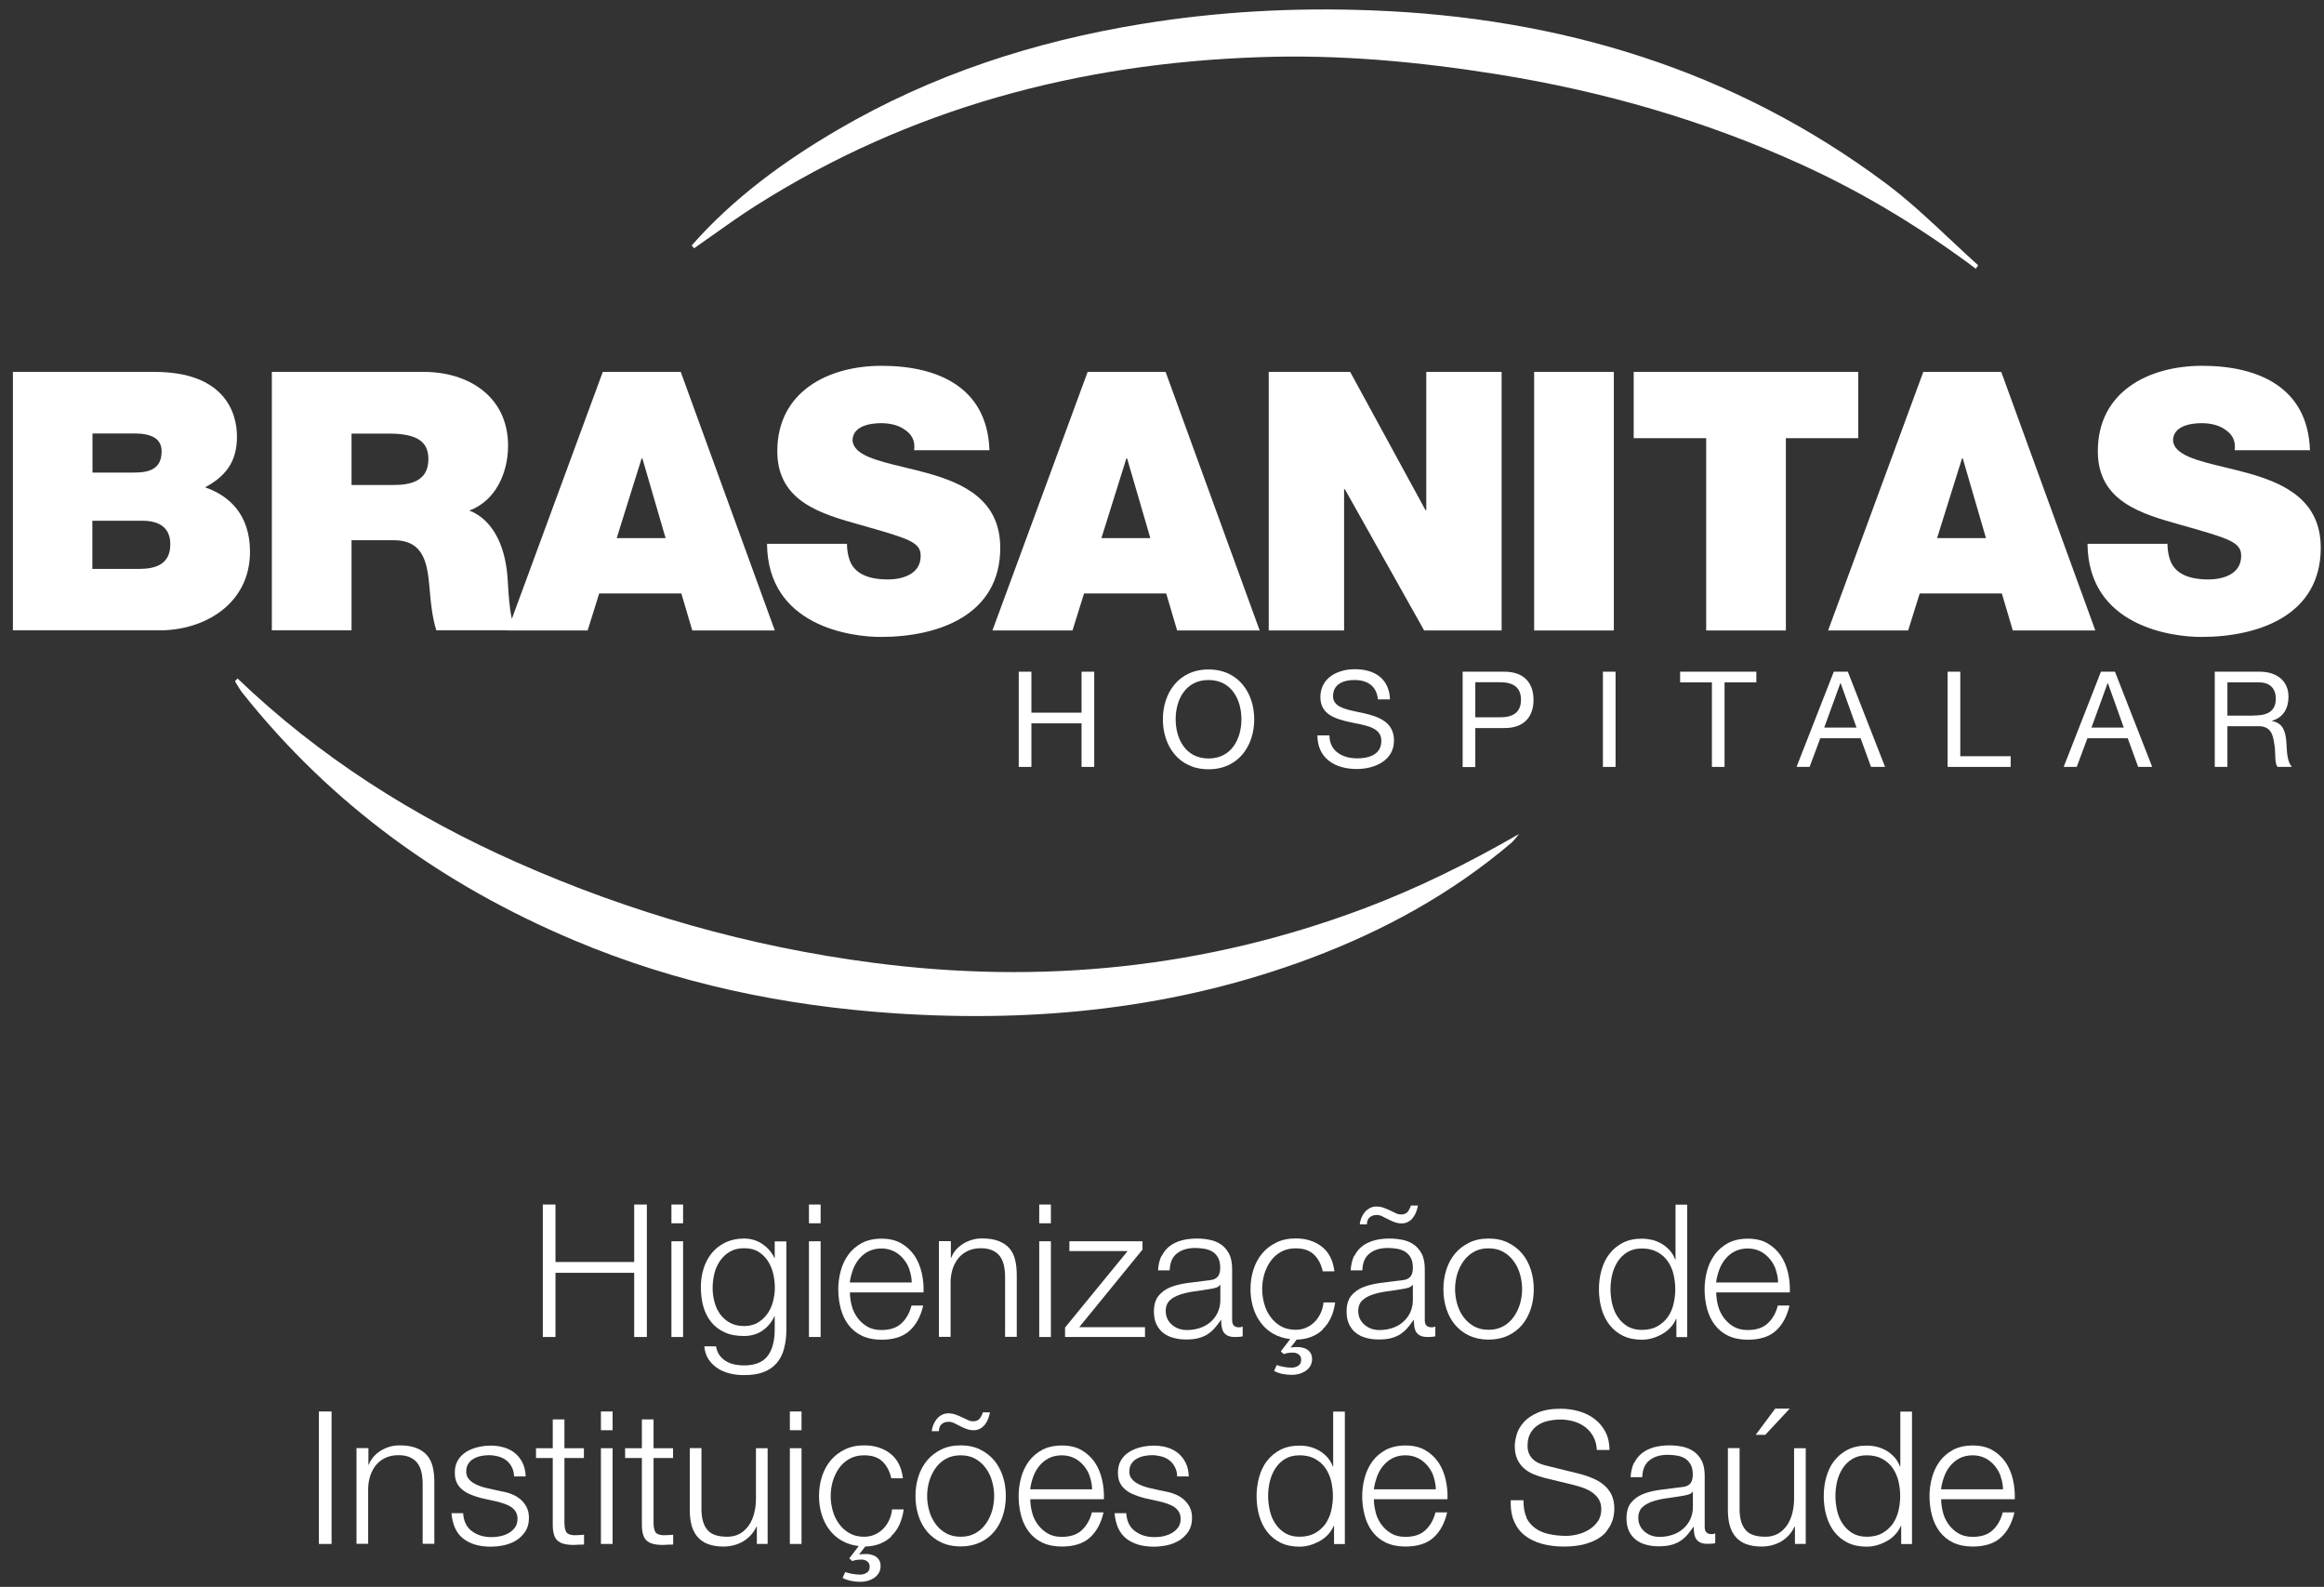 <svg width="145" height="99" viewBox="0 0 145 99" fill="none" xmlns="http://www.w3.org/2000/svg">
<rect x="0" y="0" width="145" height="99" fill="#333333" stroke="none"/>
<g id="Union">
<path d="M123.267 16.757C119.867 14.216 116.266 12.025 112.401 10.267C106.337 7.502 100.002 5.689 93.434 4.636C88.501 3.846 83.544 3.389 78.556 3.567C67.311 3.955 56.762 6.75 47.182 12.815C46.278 13.386 45.402 14.007 44.529 14.628C44.123 14.916 43.717 15.204 43.309 15.487C43.261 15.438 43.219 15.39 43.172 15.337L43.154 15.316C45.757 12.358 48.901 10.065 52.278 8.09C58.164 4.651 64.53 2.584 71.245 1.492C76 0.717 80.779 0.462 85.581 0.647C97.314 1.089 108.141 4.342 117.637 11.42C119.053 12.475 120.348 13.69 121.643 14.905L121.657 14.917C122.241 15.466 122.826 16.014 123.422 16.548C123.405 16.574 123.386 16.6 123.368 16.628L123.35 16.654C123.324 16.691 123.299 16.729 123.275 16.764L123.267 16.757Z" fill="white"/>
<path d="M14.816 42.322C19.928 47.225 25.814 50.95 32.265 53.808C39.352 56.945 46.74 59.051 54.431 60.058C64.941 61.437 75.187 60.414 85.132 56.666C88.462 55.411 91.637 53.839 94.782 52.027C94.742 52.074 94.702 52.123 94.663 52.172L94.66 52.176L94.653 52.185C94.537 52.329 94.422 52.473 94.286 52.592C90.561 55.752 86.348 58.06 81.793 59.771C73.414 62.916 64.732 63.806 55.841 63.218C48.909 62.753 42.21 61.359 35.805 58.656C27.649 55.218 20.671 50.199 15.141 43.244C14.956 43.012 14.816 42.748 14.661 42.501C14.681 42.48 14.7 42.459 14.719 42.438C14.751 42.401 14.782 42.364 14.816 42.33V42.322Z" fill="white"/>
<path d="M0.806 23.201H0.798L0.806 23.193V23.201Z" fill="white"/>
<path fill-rule="evenodd" clip-rule="evenodd" d="M0.806 23.201H9.635C13.879 23.201 14.785 25.594 14.785 27.244C14.785 28.893 13.995 29.753 12.795 30.403C14.243 30.899 15.598 32.053 15.598 34.423C15.598 37.652 12.795 39.325 9.952 39.325H0.806V23.201ZM8.388 29.482H5.77V27.042H8.388C9.402 27.042 10.084 27.336 10.084 28.149C10.084 29.187 9.426 29.482 8.388 29.482ZM8.682 35.492H5.762V32.487H8.883C10.061 32.487 10.626 33.013 10.626 33.958C10.626 35.197 9.72 35.492 8.682 35.492Z" fill="white"/>
<path fill-rule="evenodd" clip-rule="evenodd" d="M16.969 23.201H26.433C29.26 23.201 31.7 24.757 31.7 27.809C31.7 29.482 30.933 31.24 29.283 31.852C30.639 32.37 31.475 33.865 31.653 35.871C31.66 35.941 31.665 36.02 31.671 36.107L31.679 36.227L31.691 36.421C31.73 37.065 31.783 37.935 31.936 38.606L37.609 23.201H42.473L48.343 39.333H43.193L42.512 37.025H37.385L36.664 39.333H31.669L31.672 39.325H27.223C26.975 38.512 26.883 37.676 26.813 36.839C26.681 35.306 26.542 33.703 24.575 33.703H21.934V39.325H16.961V23.193L16.969 23.201ZM24.536 30.256C25.465 30.256 26.728 30.101 26.728 28.653C26.728 27.638 26.162 27.05 24.265 27.05H21.934V30.256H24.536ZM40.08 28.599L41.528 33.571H38.477L40.033 28.599H40.08Z" fill="white"/>
<path d="M52.843 33.912C52.843 34.314 52.913 34.678 53.021 34.973C53.386 35.941 54.47 36.15 55.391 36.15C56.205 36.15 57.444 35.879 57.444 34.678C57.444 33.842 56.747 33.617 53.966 32.827L53.711 32.756C51.221 32.057 48.498 31.294 48.498 28.149C48.498 24.424 51.681 22.821 55.004 22.821C58.505 22.821 61.603 24.153 61.734 28.087H57.033C57.126 27.476 56.855 27.073 56.445 26.802C56.042 26.508 55.477 26.399 54.973 26.399C54.291 26.399 53.192 26.577 53.192 27.483C53.265 28.391 54.703 28.738 56.425 29.153C56.892 29.266 57.381 29.384 57.87 29.52C60.154 30.155 62.408 31.216 62.408 34.175C62.408 38.38 58.544 39.736 54.95 39.736C53.122 39.736 47.902 39.077 47.856 33.927H52.828L52.843 33.912Z" fill="white"/>
<path fill-rule="evenodd" clip-rule="evenodd" d="M72.724 23.201H67.861L61.92 39.333H66.916L67.636 37.025H72.763L73.445 39.333H78.595L72.724 23.201ZM70.323 28.599L71.772 33.571H68.72L70.277 28.599H70.323Z" fill="white"/>
<path d="M79.16 23.201H84.241L88.942 31.828H88.989V23.201H93.69V39.333H88.857L83.908 30.519H83.861V39.333H79.16V23.201Z" fill="white"/>
<path d="M100.691 23.201H95.719V39.333H100.691V23.201Z" fill="white"/>
<path d="M101.93 27.336V23.201H115.941V27.336H111.425V39.333H106.453V27.336H101.93Z" fill="white"/>
<path fill-rule="evenodd" clip-rule="evenodd" d="M124.863 23.201H119.999L114.059 39.333H119.054L119.774 37.025H124.901L125.583 39.333H130.733L124.863 23.201ZM122.462 28.599L123.91 33.571H120.859L122.415 28.599H122.462Z" fill="white"/>
<path d="M135.289 34.523C135.319 34.686 135.361 34.837 135.411 34.973C135.775 35.941 136.859 36.15 137.781 36.15C138.594 36.15 139.833 35.879 139.833 34.678C139.833 33.842 139.136 33.617 136.356 32.827L136.101 32.756C133.61 32.057 130.888 31.294 130.888 28.149C130.888 24.424 134.071 22.821 137.394 22.821C140.894 22.821 143.992 24.153 144.124 28.087H139.423C139.516 27.476 139.245 27.073 138.834 26.802C138.432 26.508 137.866 26.399 137.363 26.399C136.681 26.399 135.581 26.577 135.581 27.483C135.655 28.391 137.092 28.738 138.814 29.153C139.282 29.266 139.771 29.384 140.259 29.52C142.544 30.155 144.798 31.216 144.798 34.175C144.798 38.38 140.933 39.736 137.34 39.736C135.512 39.736 130.292 39.077 130.245 33.927H135.218L135.233 33.912C135.233 33.99 135.236 34.067 135.241 34.142C135.25 34.275 135.266 34.403 135.289 34.523Z" fill="white"/>
<path d="M64.352 41.904H63.562V47.844H64.352V45.126H67.481V47.844H68.271V41.904H67.481V44.46H64.352V41.904Z" fill="white"/>
<path fill-rule="evenodd" clip-rule="evenodd" d="M75.404 41.765C77.294 41.765 78.254 43.26 78.254 44.878C78.254 46.497 77.294 47.992 75.404 47.992C73.514 47.992 72.554 46.497 72.554 44.878C72.554 43.26 73.514 41.765 75.404 41.765ZM75.404 47.318C76.852 47.318 77.456 46.071 77.456 44.87C77.456 43.67 76.852 42.423 75.404 42.423C73.956 42.423 73.352 43.67 73.352 44.87C73.352 46.071 73.956 47.318 75.404 47.318Z" fill="white"/>
<path d="M84.504 42.423C85.317 42.423 85.883 42.787 85.976 43.639V43.631H86.727C86.673 42.322 85.751 41.749 84.535 41.749C83.459 41.749 82.382 42.284 82.382 43.492C82.382 44.584 83.335 44.855 84.287 45.064C84.377 45.083 84.467 45.101 84.556 45.119C85.41 45.291 86.185 45.447 86.185 46.226C86.185 47.086 85.395 47.31 84.683 47.31C83.776 47.31 82.948 46.876 82.948 45.877H82.196C82.196 47.326 83.319 47.976 84.651 47.976C85.736 47.976 86.975 47.465 86.975 46.203C86.975 45.041 86.022 44.708 85.078 44.491C84.981 44.47 84.885 44.45 84.791 44.431L84.774 44.427C83.928 44.252 83.172 44.096 83.172 43.438C83.172 42.663 83.838 42.423 84.504 42.423Z" fill="white"/>
<path fill-rule="evenodd" clip-rule="evenodd" d="M91.258 41.904H93.86C95.045 41.904 95.68 42.562 95.68 43.662C95.68 44.762 95.037 45.428 93.86 45.42H92.048V47.852H91.258V41.904ZM92.048 44.747H93.597C94.487 44.754 94.898 44.367 94.898 43.654C94.898 42.942 94.487 42.562 93.597 42.562H92.048V44.747Z" fill="white"/>
<path d="M100.799 41.904H100.009V47.844H100.799V41.904Z" fill="white"/>
<path d="M106.81 42.57H104.827V41.904H109.582V42.57H107.599V47.844H106.81V42.57Z" fill="white"/>
<path fill-rule="evenodd" clip-rule="evenodd" d="M115.29 41.904H114.415L112.091 47.844H112.905L113.571 46.056H116.088L116.738 47.844H117.614L115.29 41.904ZM114.841 42.617L115.832 45.389H113.819L114.825 42.617H114.841Z" fill="white"/>
<path d="M121.517 41.904H122.307V47.178H125.451V47.844H121.517V41.904Z" fill="white"/>
<path fill-rule="evenodd" clip-rule="evenodd" d="M131.957 41.904H131.082L128.758 47.844H129.572L130.238 46.056H132.755L133.405 47.844H134.281L131.957 41.904ZM131.516 42.617L132.507 45.389H130.493L131.5 42.617H131.516Z" fill="white"/>
<path fill-rule="evenodd" clip-rule="evenodd" d="M138.184 41.904H140.98C142.095 41.904 142.784 42.508 142.784 43.461C142.784 44.173 142.467 44.77 141.754 44.963V44.979C142.444 45.111 142.583 45.622 142.645 46.203C142.653 46.306 142.659 46.411 142.665 46.516C142.692 47.007 142.719 47.507 142.993 47.844H142.11C141.976 47.701 141.966 47.412 141.956 47.079C141.948 46.856 141.94 46.614 141.894 46.381C141.808 45.8 141.669 45.304 140.902 45.304H138.974V47.844H138.184V41.904ZM140.623 44.638C141.367 44.638 141.994 44.444 141.994 43.585C141.994 43.004 141.677 42.57 140.941 42.57H138.974V44.646H140.623V44.638Z" fill="white"/>
<path d="M34.658 78.731V75.145H33.868V83.409H34.658V79.405H39.569V83.409H40.359V75.145H39.569V78.731H34.658Z" fill="white"/>
<path d="M42.62 75.145V76.315H41.892V75.145H42.62Z" fill="white"/>
<path d="M42.62 77.438V83.409H41.892V77.438H42.62Z" fill="white"/>
<path fill-rule="evenodd" clip-rule="evenodd" d="M48.468 85.028C48.677 84.78 48.831 84.478 48.924 84.121L48.917 84.129C49.017 83.773 49.064 83.378 49.064 82.936V77.445H48.336V78.475H48.313C48.243 78.313 48.142 78.158 48.018 78.011C47.894 77.864 47.747 77.732 47.585 77.624C47.43 77.507 47.244 77.422 47.05 77.36C46.856 77.298 46.648 77.267 46.423 77.267C45.989 77.267 45.602 77.352 45.269 77.507C44.936 77.67 44.649 77.887 44.425 78.158C44.279 78.334 44.152 78.533 44.05 78.751C44.026 78.802 44.003 78.853 43.982 78.906L43.965 78.95C43.944 79.005 43.924 79.061 43.906 79.118C43.79 79.482 43.728 79.854 43.728 80.28C43.728 80.706 43.774 81.109 43.875 81.48C43.975 81.852 44.138 82.177 44.355 82.456C44.572 82.727 44.851 82.952 45.191 83.107C45.524 83.269 45.935 83.347 46.415 83.347C46.856 83.347 47.244 83.238 47.569 83.014C47.894 82.789 48.142 82.495 48.313 82.123H48.336V82.936C48.336 83.657 48.189 84.214 47.887 84.602C47.585 84.989 47.097 85.183 46.415 85.183C46.345 85.183 46.276 85.18 46.207 85.174C46.079 85.164 45.953 85.146 45.827 85.121C45.633 85.082 45.455 85.012 45.3 84.919C45.145 84.826 45.006 84.702 44.897 84.555C44.789 84.4 44.711 84.214 44.672 83.99H43.944C43.968 84.3 44.061 84.578 44.208 84.803C44.355 85.027 44.549 85.213 44.773 85.361C44.998 85.508 45.253 85.616 45.54 85.686C45.827 85.755 46.121 85.787 46.423 85.787C46.911 85.787 47.321 85.725 47.654 85.593C47.987 85.461 48.258 85.275 48.468 85.028ZM47.856 81.992C47.693 82.216 47.492 82.394 47.252 82.526H47.267C47.027 82.657 46.748 82.727 46.431 82.727C46.09 82.727 45.795 82.657 45.548 82.526C45.3 82.387 45.098 82.208 44.936 81.992C44.773 81.775 44.657 81.519 44.58 81.233C44.502 80.946 44.463 80.659 44.463 80.35C44.463 80.163 44.477 79.98 44.504 79.799C44.511 79.752 44.518 79.706 44.526 79.66C44.54 79.588 44.555 79.515 44.572 79.443C44.649 79.149 44.765 78.886 44.928 78.654C45.091 78.421 45.292 78.228 45.54 78.088C45.788 77.941 46.082 77.871 46.431 77.871C46.779 77.871 47.073 77.941 47.313 78.088C47.554 78.235 47.755 78.429 47.91 78.669C48.065 78.909 48.173 79.172 48.243 79.467C48.313 79.761 48.344 80.048 48.344 80.35C48.344 80.652 48.297 80.946 48.22 81.233C48.142 81.519 48.018 81.775 47.856 81.992Z" fill="white"/>
<path d="M51.201 75.145V76.315H50.473V75.145H51.201Z" fill="white"/>
<path d="M51.201 77.438V83.409H50.473V77.438H51.201Z" fill="white"/>
<path fill-rule="evenodd" clip-rule="evenodd" d="M53.494 82.201C53.428 82.11 53.369 82.015 53.317 81.915C53.24 81.767 53.179 81.608 53.138 81.442C53.068 81.163 53.029 80.892 53.029 80.629H57.622C57.637 80.21 57.599 79.8 57.506 79.397C57.413 78.994 57.258 78.63 57.049 78.32C56.832 78.011 56.561 77.755 56.22 77.561C55.887 77.368 55.469 77.275 54.996 77.275C54.524 77.275 54.113 77.368 53.773 77.546C53.432 77.732 53.153 77.972 52.936 78.266C52.719 78.568 52.557 78.901 52.456 79.281C52.355 79.653 52.301 80.04 52.301 80.435C52.301 80.676 52.319 80.909 52.352 81.136C52.363 81.211 52.376 81.285 52.39 81.358C52.409 81.454 52.431 81.549 52.456 81.643C52.557 82.023 52.719 82.363 52.936 82.65C53.153 82.936 53.432 83.169 53.773 83.331C54.121 83.494 54.524 83.579 54.996 83.579C55.748 83.579 56.336 83.394 56.747 83.022C57.157 82.65 57.444 82.131 57.599 81.449H56.871C56.754 81.906 56.545 82.278 56.243 82.557C55.949 82.836 55.531 82.975 54.996 82.975C54.648 82.975 54.353 82.906 54.106 82.758C53.858 82.611 53.657 82.425 53.494 82.201ZM56.367 78.537C56.53 78.731 56.661 78.956 56.747 79.211H56.739C56.832 79.467 56.878 79.73 56.886 80.009H53.021C53.052 79.746 53.122 79.475 53.215 79.219C53.253 79.114 53.298 79.013 53.349 78.917C53.421 78.779 53.507 78.651 53.602 78.537C53.765 78.344 53.959 78.181 54.191 78.065C54.423 77.949 54.694 77.887 54.989 77.887C55.083 77.887 55.174 77.893 55.262 77.906C55.312 77.913 55.361 77.922 55.408 77.933C55.539 77.963 55.663 78.007 55.779 78.065C56.011 78.181 56.205 78.344 56.367 78.537Z" fill="white"/>
<path d="M59.326 77.438V78.468H59.349C59.488 78.104 59.736 77.817 60.092 77.592C60.449 77.376 60.836 77.26 61.262 77.26C61.688 77.26 62.029 77.314 62.307 77.422C62.586 77.53 62.819 77.686 62.981 77.879C63.152 78.073 63.268 78.32 63.338 78.599C63.407 78.886 63.438 79.203 63.438 79.56V83.401H62.71V79.676C62.71 79.42 62.687 79.18 62.641 78.963C62.616 78.851 62.584 78.744 62.542 78.645C62.522 78.598 62.5 78.552 62.475 78.508L62.457 78.477L62.439 78.448C62.427 78.428 62.414 78.409 62.4 78.39C62.342 78.308 62.274 78.237 62.195 78.173C62.117 78.111 62.028 78.057 61.928 78.011C61.734 77.918 61.486 77.871 61.192 77.871C60.898 77.871 60.635 77.925 60.41 78.026C60.185 78.127 59.992 78.274 59.829 78.452C59.75 78.543 59.679 78.645 59.616 78.756C59.556 78.862 59.503 78.978 59.457 79.103C59.372 79.35 59.318 79.629 59.31 79.916V83.401H58.582V77.43H59.31L59.326 77.438Z" fill="white"/>
<path d="M65.568 76.315V75.145H64.84V76.315H65.568Z" fill="white"/>
<path d="M65.568 83.409V77.438H64.84V83.409H65.568Z" fill="white"/>
<path d="M71.439 82.797V83.409H66.451V82.82L70.354 78.049H66.722V77.438H71.284V77.956L67.334 82.797H71.439Z" fill="white"/>
<path fill-rule="evenodd" clip-rule="evenodd" d="M72.98 77.74C72.771 77.902 72.6 78.112 72.477 78.367L72.469 78.344C72.345 78.599 72.275 78.901 72.252 79.25H72.98C72.995 78.762 73.15 78.406 73.445 78.189C73.731 77.964 74.111 77.856 74.575 77.856C74.674 77.856 74.773 77.861 74.87 77.87C74.977 77.879 75.081 77.894 75.18 77.91C75.365 77.949 75.536 78.011 75.675 78.104C75.815 78.197 75.931 78.328 76.008 78.483C76.093 78.638 76.132 78.839 76.132 79.087C76.132 79.25 76.109 79.382 76.07 79.482C76.031 79.583 75.969 79.668 75.892 79.722C75.868 79.741 75.843 79.758 75.816 79.773C75.795 79.784 75.773 79.795 75.75 79.804C75.706 79.822 75.658 79.836 75.605 79.846C75.489 79.869 75.358 79.885 75.203 79.9C74.977 79.927 74.754 79.956 74.534 79.985L74.48 79.991C74.333 80.011 74.186 80.03 74.041 80.048C73.662 80.102 73.313 80.187 73.011 80.311C72.882 80.364 72.763 80.428 72.654 80.502C72.629 80.519 72.605 80.537 72.581 80.555L72.543 80.585C72.443 80.666 72.353 80.755 72.275 80.853C72.089 81.085 71.996 81.411 71.996 81.829C71.996 81.965 72.007 82.092 72.028 82.212C72.037 82.261 72.048 82.309 72.06 82.355C72.065 82.374 72.07 82.394 72.076 82.413L72.087 82.448L72.098 82.481L72.11 82.512C72.123 82.546 72.136 82.579 72.151 82.611C72.213 82.744 72.292 82.865 72.384 82.971C72.399 82.988 72.415 83.004 72.43 83.02C72.449 83.04 72.468 83.059 72.488 83.077C72.505 83.093 72.523 83.109 72.542 83.124L72.577 83.153C72.755 83.293 72.972 83.401 73.212 83.463C73.354 83.503 73.498 83.53 73.648 83.546C73.76 83.558 73.875 83.564 73.995 83.564C74.033 83.564 74.071 83.563 74.108 83.563L74.178 83.561C74.229 83.559 74.278 83.556 74.326 83.552L74.384 83.548C74.444 83.542 74.501 83.535 74.556 83.527L74.6 83.519L74.624 83.515L74.656 83.509L74.684 83.503C74.708 83.498 74.731 83.492 74.754 83.486C74.963 83.432 75.156 83.355 75.319 83.254C75.357 83.23 75.395 83.205 75.432 83.178C75.453 83.163 75.474 83.147 75.494 83.131C75.516 83.114 75.537 83.097 75.558 83.079C75.59 83.052 75.621 83.024 75.651 82.996C75.665 82.981 75.68 82.968 75.694 82.953C75.719 82.927 75.744 82.901 75.768 82.874C75.907 82.719 76.039 82.549 76.171 82.356H76.194C76.194 82.51 76.202 82.657 76.225 82.781C76.248 82.913 76.287 83.022 76.349 83.115C76.411 83.207 76.504 83.285 76.612 83.331C76.671 83.359 76.737 83.378 76.811 83.391C76.886 83.403 76.969 83.409 77.061 83.409C77.162 83.409 77.247 83.401 77.309 83.401L77.377 83.393C77.425 83.387 77.478 83.38 77.534 83.37V82.758C77.494 82.776 77.451 82.789 77.406 82.796C77.373 82.802 77.338 82.805 77.302 82.805C77.015 82.805 76.876 82.657 76.876 82.363V79.188C76.876 78.793 76.814 78.46 76.682 78.212C76.608 78.073 76.523 77.952 76.425 77.847C76.416 77.838 76.407 77.828 76.398 77.819L76.38 77.801L76.358 77.78C76.331 77.754 76.303 77.73 76.275 77.707L76.251 77.689L76.236 77.677C76.215 77.661 76.193 77.646 76.171 77.631C75.962 77.492 75.729 77.391 75.466 77.345C75.203 77.29 74.939 77.267 74.676 77.267C74.476 77.267 74.286 77.28 74.107 77.306C73.973 77.325 73.846 77.35 73.723 77.383C73.445 77.461 73.189 77.577 72.98 77.74ZM75.861 80.334C75.993 80.295 76.078 80.233 76.124 80.148H76.14V81.101L76.139 81.144L76.138 81.195L76.136 81.228C76.121 81.471 76.062 81.692 75.969 81.891C75.942 81.949 75.913 82.004 75.88 82.057C75.827 82.144 75.766 82.226 75.7 82.301L75.686 82.316L75.664 82.341L75.629 82.377C75.594 82.413 75.558 82.447 75.52 82.48C75.334 82.642 75.11 82.766 74.854 82.851C74.599 82.936 74.335 82.975 74.056 82.975C73.953 82.975 73.852 82.966 73.752 82.948C73.688 82.935 73.625 82.919 73.561 82.898C73.489 82.874 73.422 82.844 73.359 82.81C73.346 82.803 73.334 82.796 73.321 82.788L73.307 82.78L73.277 82.761L73.241 82.737C73.204 82.712 73.169 82.685 73.135 82.657C73.011 82.549 72.91 82.425 72.841 82.286C72.771 82.139 72.732 81.976 72.732 81.79C72.732 81.504 72.825 81.271 72.995 81.116C73.025 81.09 73.056 81.064 73.089 81.038C73.11 81.023 73.132 81.007 73.154 80.992C73.179 80.975 73.205 80.958 73.231 80.942C73.357 80.867 73.501 80.803 73.662 80.752C73.754 80.723 73.85 80.696 73.949 80.671C74.018 80.654 74.09 80.638 74.163 80.623C74.29 80.597 74.423 80.575 74.56 80.559C74.885 80.512 75.203 80.466 75.513 80.412C75.53 80.409 75.547 80.406 75.565 80.403C75.585 80.399 75.606 80.396 75.627 80.391C75.652 80.386 75.678 80.381 75.706 80.375C75.755 80.364 75.806 80.35 75.861 80.334Z" fill="white"/>
<path d="M82.529 82.952C82.103 83.347 81.561 83.556 80.903 83.572L80.523 84.067C80.663 84.044 80.81 84.036 80.965 84.036C81.12 84.036 81.267 84.067 81.398 84.114C81.468 84.138 81.533 84.174 81.592 84.217C81.623 84.24 81.652 84.266 81.679 84.293C81.697 84.313 81.715 84.333 81.731 84.354C81.783 84.419 81.82 84.496 81.842 84.586C81.856 84.645 81.863 84.709 81.863 84.78C81.863 84.854 81.856 84.924 81.843 84.988C81.824 85.077 81.792 85.157 81.747 85.229C81.67 85.353 81.569 85.454 81.445 85.539C81.321 85.616 81.182 85.678 81.034 85.717C80.887 85.756 80.732 85.771 80.585 85.771C80.399 85.771 80.213 85.748 80.028 85.717C79.842 85.678 79.664 85.616 79.493 85.531L79.656 85.159C79.757 85.198 79.888 85.237 80.059 85.268C80.229 85.299 80.399 85.322 80.57 85.322C80.74 85.322 80.872 85.283 80.996 85.206C81.075 85.156 81.129 85.088 81.157 84.998C81.162 84.985 81.165 84.971 81.168 84.957C81.172 84.942 81.174 84.927 81.176 84.912C81.178 84.901 81.179 84.89 81.18 84.879C81.181 84.862 81.182 84.844 81.182 84.826C81.182 84.728 81.159 84.645 81.11 84.577C81.089 84.549 81.064 84.524 81.034 84.501C80.934 84.423 80.818 84.385 80.686 84.385C80.623 84.385 80.564 84.387 80.508 84.39C80.454 84.394 80.404 84.399 80.356 84.407C80.255 84.422 80.169 84.446 80.097 84.478L79.912 84.307L80.5 83.54C80.097 83.494 79.741 83.378 79.431 83.2C79.37 83.164 79.311 83.127 79.254 83.088C79.224 83.067 79.195 83.046 79.167 83.025C79.147 83.01 79.127 82.994 79.107 82.978C79.057 82.938 79.009 82.896 78.962 82.853C78.91 82.803 78.859 82.752 78.811 82.698C78.757 82.638 78.706 82.576 78.657 82.51C78.612 82.451 78.57 82.389 78.53 82.326C78.506 82.287 78.482 82.248 78.46 82.208C78.425 82.147 78.392 82.084 78.362 82.019C78.348 81.991 78.336 81.963 78.323 81.935C78.27 81.814 78.224 81.689 78.184 81.558C78.126 81.365 78.083 81.165 78.056 80.958C78.033 80.783 78.022 80.603 78.022 80.419C78.022 79.986 78.084 79.583 78.208 79.196C78.332 78.816 78.51 78.483 78.75 78.197C78.99 77.91 79.284 77.685 79.633 77.515C79.981 77.345 80.384 77.26 80.841 77.26C81.484 77.26 82.026 77.43 82.467 77.771C82.909 78.111 83.172 78.623 83.257 79.312H82.529C82.428 78.863 82.243 78.514 81.972 78.258C81.701 78.003 81.321 77.879 80.841 77.879C80.492 77.879 80.19 77.949 79.927 78.096C79.664 78.243 79.447 78.437 79.276 78.677C79.106 78.917 78.974 79.188 78.882 79.49C78.796 79.792 78.75 80.102 78.75 80.419C78.75 80.737 78.796 81.047 78.882 81.349C78.967 81.651 79.098 81.93 79.276 82.162C79.447 82.402 79.671 82.596 79.927 82.743C80.19 82.89 80.492 82.96 80.841 82.96C81.066 82.96 81.275 82.921 81.476 82.836C81.677 82.75 81.856 82.634 82.01 82.48C82.165 82.332 82.289 82.146 82.39 81.937C82.49 81.728 82.552 81.504 82.576 81.256H83.304C83.203 81.984 82.94 82.541 82.514 82.936L82.529 82.952Z" fill="white"/>
<path fill-rule="evenodd" clip-rule="evenodd" d="M85 77.74C84.791 77.902 84.62 78.111 84.496 78.367L84.489 78.344C84.399 78.528 84.338 78.736 84.302 78.969C84.296 79.009 84.291 79.05 84.286 79.092L84.282 79.128L84.279 79.159L84.275 79.213L84.272 79.25H85C85.015 78.762 85.17 78.406 85.465 78.189C85.751 77.964 86.131 77.856 86.595 77.856C86.805 77.856 87.013 77.879 87.199 77.91C87.385 77.949 87.556 78.01 87.695 78.104C87.834 78.197 87.951 78.328 88.028 78.483C88.113 78.638 88.152 78.839 88.152 79.087C88.152 79.25 88.129 79.381 88.09 79.482C88.051 79.583 87.989 79.668 87.912 79.722C87.834 79.784 87.742 79.823 87.625 79.846C87.57 79.857 87.511 79.867 87.448 79.875C87.379 79.884 87.304 79.892 87.223 79.9C87.083 79.917 86.945 79.934 86.807 79.952L86.367 80.009C86.264 80.022 86.162 80.035 86.061 80.047C85.869 80.075 85.686 80.11 85.512 80.154C85.45 80.17 85.39 80.186 85.331 80.204C85.292 80.216 85.253 80.229 85.215 80.242C85.152 80.263 85.091 80.286 85.031 80.311C84.849 80.385 84.687 80.482 84.546 80.598C84.453 80.675 84.369 80.76 84.295 80.853C84.251 80.908 84.212 80.969 84.178 81.035C84.135 81.119 84.101 81.211 84.075 81.312C84.052 81.401 84.036 81.496 84.027 81.598C84.02 81.671 84.016 81.748 84.016 81.829C84.016 82.131 84.07 82.394 84.171 82.611C84.272 82.828 84.419 83.014 84.597 83.153C84.68 83.218 84.772 83.276 84.87 83.326C84.886 83.335 84.903 83.343 84.919 83.351L84.93 83.356C84.962 83.37 84.995 83.384 85.028 83.397C85.094 83.423 85.162 83.445 85.232 83.463C85.359 83.499 85.488 83.524 85.62 83.541C85.644 83.543 85.668 83.546 85.692 83.548C85.718 83.551 85.744 83.553 85.77 83.555C85.85 83.561 85.931 83.564 86.014 83.564C86.309 83.564 86.564 83.54 86.773 83.486C86.983 83.432 87.176 83.355 87.339 83.254C87.501 83.153 87.656 83.022 87.788 82.874C87.927 82.719 88.059 82.549 88.191 82.356H88.214C88.214 82.437 88.218 82.517 88.225 82.592C88.228 82.636 88.233 82.678 88.237 82.719L88.245 82.781C88.268 82.913 88.307 83.022 88.369 83.114C88.431 83.207 88.524 83.285 88.632 83.331C88.748 83.386 88.895 83.409 89.082 83.409L89.115 83.408L89.142 83.408L89.202 83.406L89.242 83.404L89.287 83.402C89.302 83.401 89.316 83.401 89.329 83.401C89.391 83.393 89.469 83.386 89.554 83.37V82.758C89.484 82.789 89.407 82.805 89.322 82.805C89.035 82.805 88.896 82.657 88.896 82.363V79.188C88.896 78.793 88.834 78.46 88.702 78.212C88.57 77.964 88.4 77.77 88.191 77.631C87.982 77.492 87.749 77.391 87.486 77.344C87.372 77.321 87.258 77.303 87.144 77.291C86.995 77.275 86.845 77.267 86.696 77.267C86.495 77.267 86.304 77.28 86.123 77.306C86.069 77.314 86.015 77.323 85.963 77.333C85.888 77.347 85.815 77.364 85.743 77.383C85.592 77.425 85.448 77.479 85.314 77.545C85.201 77.6 85.096 77.665 85 77.74ZM87.873 80.334C88.005 80.295 88.09 80.233 88.137 80.148H88.152V81.101C88.152 81.395 88.09 81.658 87.982 81.891C87.873 82.123 87.718 82.317 87.532 82.479C87.478 82.527 87.42 82.572 87.359 82.613C87.212 82.711 87.047 82.791 86.866 82.851C86.611 82.936 86.347 82.975 86.069 82.975L86.043 82.975L86.009 82.974C85.984 82.973 85.959 82.972 85.934 82.97C85.854 82.964 85.776 82.952 85.698 82.933C85.656 82.923 85.615 82.911 85.573 82.898C85.41 82.843 85.271 82.758 85.147 82.657C85.084 82.603 85.028 82.544 84.978 82.481C84.929 82.42 84.887 82.355 84.853 82.286C84.783 82.139 84.744 81.976 84.744 81.79C84.744 81.504 84.837 81.271 85.008 81.116C85.178 80.961 85.403 80.838 85.674 80.752C85.724 80.737 85.776 80.721 85.829 80.706L85.877 80.693L85.906 80.686C85.943 80.676 85.981 80.666 86.019 80.657C86.05 80.65 86.081 80.643 86.113 80.636C86.26 80.604 86.413 80.578 86.572 80.559C86.897 80.512 87.215 80.466 87.525 80.412C87.579 80.403 87.638 80.393 87.701 80.378L87.742 80.369L87.782 80.359L87.814 80.35C87.834 80.345 87.853 80.34 87.873 80.334Z" fill="white"/>
<path d="M88.16 75.966C88.237 75.858 88.307 75.741 88.353 75.61L88.361 75.602C88.408 75.47 88.446 75.339 88.47 75.207H88.028C88.007 75.278 87.981 75.344 87.951 75.404C87.932 75.442 87.912 75.478 87.891 75.512C87.871 75.543 87.849 75.573 87.827 75.602C87.796 75.638 87.761 75.667 87.722 75.691C87.688 75.712 87.651 75.728 87.61 75.74C87.555 75.757 87.493 75.765 87.424 75.765C87.378 75.765 87.33 75.76 87.282 75.751C87.267 75.748 87.251 75.745 87.235 75.741C87.216 75.736 87.196 75.73 87.177 75.723C87.165 75.719 87.153 75.715 87.141 75.71C87.124 75.703 87.107 75.695 87.091 75.687C87.038 75.66 86.981 75.634 86.922 75.606L86.907 75.599C86.85 75.573 86.793 75.546 86.735 75.517C86.611 75.455 86.471 75.401 86.324 75.346C86.177 75.292 86.022 75.269 85.86 75.269C85.712 75.269 85.581 75.308 85.457 75.37C85.403 75.4 85.354 75.433 85.309 75.468C85.249 75.516 85.196 75.568 85.147 75.625C85.062 75.734 84.992 75.85 84.938 75.981C84.884 76.113 84.853 76.245 84.837 76.384H85.286C85.286 76.191 85.341 76.043 85.457 75.943C85.573 75.85 85.72 75.796 85.898 75.796C85.999 75.796 86.107 75.819 86.224 75.873C86.34 75.927 86.464 75.989 86.595 76.059C86.727 76.129 86.866 76.191 87.013 76.245C87.161 76.299 87.308 76.322 87.463 76.322C87.552 76.322 87.634 76.309 87.71 76.286C87.726 76.281 87.742 76.276 87.758 76.27C87.795 76.256 87.831 76.24 87.865 76.222C87.982 76.152 88.082 76.074 88.16 75.966Z" fill="white"/>
<path fill-rule="evenodd" clip-rule="evenodd" d="M94.085 77.523C94.433 77.693 94.728 77.918 94.968 78.204C95.208 78.491 95.386 78.824 95.51 79.203C95.634 79.583 95.695 79.993 95.695 80.427C95.695 80.573 95.689 80.715 95.675 80.854C95.647 81.129 95.592 81.394 95.51 81.651C95.46 81.805 95.4 81.951 95.332 82.089C95.231 82.292 95.11 82.479 94.968 82.65C94.728 82.936 94.433 83.161 94.085 83.324C93.736 83.486 93.333 83.572 92.876 83.572C92.419 83.572 92.017 83.486 91.668 83.324C91.32 83.161 91.025 82.929 90.785 82.65C90.545 82.363 90.367 82.03 90.243 81.651C90.184 81.47 90.139 81.281 90.108 81.086C90.074 80.874 90.057 80.653 90.057 80.427C90.057 79.993 90.119 79.591 90.243 79.203C90.367 78.824 90.545 78.491 90.785 78.204C91.025 77.918 91.32 77.693 91.668 77.523C92.017 77.352 92.419 77.267 92.876 77.267C93.333 77.267 93.736 77.352 94.085 77.523ZM91.824 78.18C91.765 78.22 91.708 78.262 91.654 78.307C91.524 78.415 91.41 78.538 91.312 78.677C91.142 78.917 91.01 79.188 90.917 79.49C90.871 79.655 90.836 79.821 90.813 79.991C90.795 80.132 90.785 80.275 90.785 80.419C90.785 80.737 90.832 81.047 90.917 81.349C90.961 81.504 91.017 81.654 91.086 81.794C91.15 81.926 91.226 82.049 91.312 82.162C91.404 82.292 91.513 82.409 91.633 82.512C91.735 82.598 91.846 82.675 91.963 82.743C92.226 82.89 92.528 82.96 92.876 82.96C93.225 82.96 93.527 82.89 93.79 82.743C94.054 82.596 94.27 82.402 94.441 82.162C94.611 81.922 94.743 81.651 94.836 81.349C94.921 81.047 94.968 80.737 94.968 80.419C94.968 80.291 94.96 80.165 94.945 80.039C94.924 79.853 94.887 79.67 94.836 79.49C94.793 79.338 94.738 79.194 94.672 79.058C94.607 78.923 94.529 78.796 94.441 78.677C94.27 78.437 94.046 78.243 93.79 78.096C93.527 77.949 93.225 77.879 92.876 77.879C92.826 77.879 92.776 77.88 92.728 77.883C92.63 77.889 92.537 77.901 92.447 77.919C92.272 77.954 92.111 78.013 91.963 78.096C91.915 78.123 91.869 78.151 91.824 78.18Z" fill="white"/>
<path fill-rule="evenodd" clip-rule="evenodd" d="M104.594 82.278V83.416H105.268V75.153H104.54V78.576H104.517C104.439 78.359 104.323 78.173 104.184 78.011C104.135 77.957 104.084 77.905 104.032 77.857C103.926 77.759 103.812 77.673 103.688 77.6C103.502 77.492 103.301 77.407 103.092 77.352C102.883 77.306 102.666 77.275 102.441 77.275C101.984 77.275 101.589 77.36 101.256 77.53C100.923 77.701 100.645 77.933 100.42 78.22C100.195 78.506 100.033 78.847 99.924 79.227C99.816 79.606 99.762 80.009 99.762 80.435C99.762 80.861 99.816 81.263 99.924 81.643C100.033 82.023 100.195 82.363 100.42 82.65C100.645 82.936 100.923 83.169 101.256 83.331C101.589 83.494 101.984 83.579 102.441 83.579C102.65 83.579 102.875 83.548 103.092 83.486C103.309 83.424 103.518 83.331 103.712 83.223C103.905 83.114 104.083 82.975 104.23 82.813C104.378 82.65 104.494 82.472 104.571 82.278H104.594ZM100.756 81.841C100.686 81.688 100.63 81.522 100.59 81.349C100.521 81.039 100.482 80.737 100.482 80.427C100.482 80.117 100.521 79.808 100.59 79.505C100.668 79.203 100.784 78.932 100.939 78.692C101.094 78.46 101.295 78.258 101.543 78.111C101.791 77.964 102.085 77.887 102.434 77.887C102.821 77.887 103.146 77.964 103.409 78.111C103.681 78.258 103.897 78.452 104.06 78.692C104.223 78.932 104.347 79.203 104.416 79.505C104.486 79.815 104.525 80.117 104.525 80.427C104.525 80.737 104.486 81.047 104.416 81.349C104.347 81.651 104.223 81.922 104.06 82.162C103.89 82.394 103.673 82.596 103.409 82.743C103.146 82.89 102.821 82.967 102.434 82.967C102.085 82.967 101.791 82.89 101.543 82.743C101.303 82.596 101.094 82.402 100.939 82.162C100.87 82.063 100.809 81.956 100.756 81.841Z" fill="white"/>
<path fill-rule="evenodd" clip-rule="evenodd" d="M107.545 82.201C107.708 82.425 107.909 82.611 108.157 82.758C108.405 82.906 108.699 82.975 109.048 82.975C109.582 82.975 110 82.836 110.295 82.557C110.597 82.278 110.806 81.906 110.922 81.449H111.65C111.495 82.131 111.209 82.65 110.798 83.022C110.388 83.394 109.799 83.579 109.048 83.579C108.575 83.579 108.173 83.494 107.824 83.331C107.483 83.169 107.204 82.936 106.988 82.65C106.771 82.363 106.608 82.023 106.507 81.643C106.407 81.263 106.353 80.861 106.353 80.435C106.353 80.21 106.37 79.988 106.404 79.77C106.429 79.604 106.464 79.441 106.507 79.281C106.608 78.901 106.771 78.568 106.988 78.266C107.204 77.972 107.483 77.732 107.824 77.546C108.165 77.368 108.575 77.275 109.048 77.275C109.52 77.275 109.938 77.368 110.271 77.561C110.612 77.755 110.883 78.011 111.1 78.32C111.309 78.63 111.464 78.994 111.557 79.397C111.65 79.8 111.689 80.21 111.673 80.629H107.08C107.08 80.892 107.119 81.163 107.189 81.442C107.226 81.588 107.277 81.728 107.342 81.861C107.4 81.981 107.468 82.094 107.545 82.201ZM110.755 79.095L110.747 79.075C110.739 79.056 110.731 79.037 110.723 79.019C110.692 78.95 110.657 78.884 110.62 78.821C110.56 78.72 110.492 78.625 110.419 78.537C110.344 78.448 110.262 78.365 110.173 78.291C110.115 78.242 110.054 78.197 109.99 78.156L109.966 78.141C109.946 78.129 109.926 78.117 109.906 78.106C109.881 78.092 109.856 78.078 109.83 78.065C109.804 78.052 109.778 78.04 109.752 78.029C109.647 77.983 109.537 77.948 109.42 77.924C109.3 77.9 109.173 77.887 109.04 77.887C108.746 77.887 108.475 77.949 108.242 78.065C108.01 78.181 107.816 78.344 107.654 78.537C107.491 78.731 107.359 78.963 107.266 79.219C107.173 79.475 107.104 79.746 107.073 80.009H110.937C110.937 79.73 110.883 79.467 110.79 79.211H110.798C110.785 79.172 110.771 79.133 110.755 79.095Z" fill="white"/>
<path d="M20.687 96.32V88.056H19.897V96.32H20.687Z" fill="white"/>
<path d="M22.987 90.348V91.378H23.01C23.15 91.014 23.397 90.728 23.754 90.503C24.11 90.286 24.497 90.17 24.923 90.17C25.349 90.17 25.69 90.225 25.969 90.333C26.247 90.441 26.48 90.596 26.642 90.79C26.813 90.983 26.929 91.231 26.999 91.51C27.068 91.797 27.099 92.114 27.099 92.47V96.312H26.371V92.587C26.371 92.331 26.348 92.091 26.302 91.874C26.255 91.657 26.178 91.464 26.062 91.301C25.945 91.138 25.791 91.014 25.589 90.921C25.575 90.915 25.56 90.908 25.545 90.901L25.536 90.897C25.512 90.888 25.487 90.878 25.462 90.87C25.291 90.811 25.087 90.782 24.853 90.782C24.559 90.782 24.296 90.836 24.071 90.937C23.847 91.038 23.653 91.185 23.49 91.363C23.335 91.541 23.212 91.758 23.119 92.013C23.033 92.261 22.979 92.54 22.971 92.827V96.312H22.243V90.341H22.971L22.987 90.348Z" fill="white"/>
<path d="M31.584 91.1C31.723 91.208 31.839 91.347 31.924 91.51L31.932 91.526C32.017 91.688 32.072 91.882 32.072 92.106H32.8C32.784 91.781 32.722 91.502 32.606 91.262C32.49 91.022 32.327 90.821 32.134 90.658C31.94 90.496 31.708 90.379 31.452 90.302C31.197 90.225 30.918 90.186 30.616 90.186C30.523 90.186 30.43 90.189 30.337 90.197C30.303 90.2 30.27 90.203 30.236 90.207L30.188 90.213L30.145 90.219L30.091 90.227C30.063 90.231 30.036 90.236 30.009 90.241L29.953 90.251L29.916 90.259C29.886 90.265 29.856 90.272 29.826 90.279C29.562 90.341 29.322 90.434 29.105 90.565C28.889 90.697 28.71 90.867 28.579 91.084C28.447 91.301 28.377 91.556 28.377 91.859C28.377 92.114 28.416 92.331 28.501 92.501C28.587 92.68 28.71 92.827 28.858 92.943C29.005 93.067 29.183 93.168 29.384 93.245C29.533 93.308 29.691 93.362 29.86 93.412C29.919 93.429 29.98 93.446 30.043 93.462L30.98 93.671C31.142 93.71 31.305 93.756 31.46 93.81C31.622 93.864 31.762 93.934 31.886 94.012C31.939 94.048 31.989 94.088 32.033 94.131C32.091 94.187 32.141 94.248 32.18 94.314C32.206 94.36 32.228 94.409 32.244 94.462C32.257 94.501 32.267 94.543 32.275 94.586C32.278 94.608 32.281 94.63 32.283 94.653C32.285 94.668 32.286 94.684 32.287 94.7L32.288 94.74L32.288 94.763C32.288 94.972 32.234 95.15 32.134 95.29C32.025 95.437 31.893 95.553 31.731 95.646C31.568 95.739 31.39 95.801 31.204 95.839C31.083 95.865 30.962 95.88 30.842 95.888C30.779 95.892 30.716 95.894 30.654 95.894C30.166 95.894 29.756 95.762 29.431 95.514C29.105 95.266 28.927 94.894 28.896 94.399H28.168C28.23 95.127 28.478 95.661 28.912 95.995C29.345 96.327 29.911 96.49 30.616 96.49C30.735 96.49 30.855 96.484 30.975 96.473C31.135 96.458 31.296 96.433 31.46 96.397C31.739 96.335 32.002 96.227 32.227 96.087C32.451 95.94 32.637 95.754 32.784 95.53C32.931 95.297 33.001 95.026 33.001 94.701C33.001 94.516 32.978 94.35 32.929 94.2C32.909 94.137 32.884 94.077 32.854 94.019C32.8 93.917 32.738 93.823 32.669 93.737C32.631 93.691 32.591 93.647 32.548 93.606C32.535 93.593 32.522 93.581 32.509 93.569L32.487 93.549L32.467 93.531C32.407 93.481 32.343 93.434 32.275 93.39C32.167 93.321 32.048 93.262 31.924 93.214C31.723 93.129 31.514 93.075 31.305 93.043L30.329 92.827C30.205 92.796 30.073 92.757 29.926 92.703C29.779 92.649 29.648 92.587 29.524 92.509C29.4 92.432 29.291 92.331 29.214 92.223C29.129 92.114 29.09 91.975 29.09 91.812C29.09 91.618 29.129 91.456 29.214 91.324C29.299 91.192 29.407 91.084 29.547 91.007C29.686 90.929 29.841 90.867 30.004 90.836C30.079 90.819 30.153 90.807 30.226 90.798C30.318 90.787 30.409 90.782 30.5 90.782C30.561 90.782 30.622 90.785 30.681 90.79C30.727 90.794 30.773 90.799 30.818 90.806C30.91 90.819 31 90.838 31.088 90.86C31.274 90.914 31.444 90.991 31.584 91.1Z" fill="white"/>
<path d="M36.432 90.348V90.96H35.216V94.987C35.216 95.18 35.236 95.338 35.28 95.465C35.291 95.496 35.303 95.525 35.317 95.553C35.379 95.684 35.549 95.762 35.812 95.777C36.019 95.777 36.226 95.762 36.432 95.747L36.44 95.746V96.358C36.331 96.358 36.223 96.358 36.114 96.366C36.09 96.366 36.065 96.367 36.04 96.368C36.011 96.37 35.981 96.372 35.952 96.374C35.922 96.376 35.893 96.378 35.864 96.379C35.839 96.381 35.814 96.381 35.789 96.381C35.301 96.381 34.96 96.288 34.767 96.095C34.573 95.909 34.48 95.56 34.488 95.049V90.96H33.443V90.348H34.488V88.551H35.216V90.348H36.432Z" fill="white"/>
<path d="M38.221 89.225V88.056H37.493V89.225H38.221Z" fill="white"/>
<path d="M38.221 96.32V90.348H37.493V96.32H38.221Z" fill="white"/>
<path d="M41.993 90.348V90.96H40.777V94.987C40.777 95.227 40.808 95.413 40.878 95.553C40.94 95.684 41.11 95.762 41.373 95.777C41.58 95.777 41.786 95.762 41.992 95.747L42.001 95.746V96.358C41.892 96.358 41.784 96.358 41.675 96.366C41.648 96.366 41.621 96.367 41.594 96.369C41.567 96.37 41.54 96.372 41.513 96.374C41.481 96.376 41.449 96.378 41.417 96.38L41.383 96.381L41.35 96.381C40.862 96.381 40.521 96.288 40.328 96.095C40.134 95.909 40.041 95.56 40.049 95.049V90.96H39.003V90.348H40.049V88.551H40.777V90.348H41.993Z" fill="white"/>
<path d="M47.221 95.243V96.32H47.894V90.348H47.166V93.485C47.166 93.608 47.161 93.731 47.15 93.851C47.144 93.918 47.136 93.985 47.127 94.052C47.111 94.158 47.091 94.263 47.066 94.368C46.996 94.654 46.888 94.91 46.74 95.135C46.593 95.351 46.407 95.537 46.183 95.669C45.958 95.801 45.687 95.87 45.37 95.87C44.789 95.87 44.378 95.731 44.146 95.452C43.906 95.181 43.782 94.77 43.766 94.228V90.34H43.038V94.221C43.038 94.577 43.077 94.894 43.154 95.173C43.183 95.275 43.217 95.371 43.258 95.461C43.286 95.523 43.317 95.583 43.35 95.64C43.4 95.725 43.457 95.804 43.519 95.878C43.689 96.072 43.906 96.227 44.169 96.327C44.44 96.428 44.758 96.482 45.137 96.482C45.586 96.482 45.997 96.374 46.361 96.165C46.725 95.948 47.004 95.646 47.197 95.243H47.221Z" fill="white"/>
<path d="M50.009 88.056V89.225H49.281V88.056H50.009Z" fill="white"/>
<path d="M50.009 90.348V96.32H49.281V90.348H50.009Z" fill="white"/>
<path d="M53.982 96.482C54.64 96.467 55.182 96.258 55.608 95.863L55.593 95.847C56.019 95.452 56.282 94.894 56.383 94.166H55.655C55.631 94.414 55.569 94.639 55.469 94.848C55.426 94.937 55.379 95.022 55.327 95.101C55.257 95.209 55.178 95.306 55.089 95.39C54.934 95.545 54.756 95.661 54.555 95.746C54.464 95.785 54.371 95.814 54.276 95.834C54.161 95.859 54.043 95.871 53.92 95.871C53.571 95.871 53.269 95.801 53.006 95.654C52.75 95.507 52.526 95.313 52.355 95.073C52.177 94.833 52.045 94.562 51.96 94.26C51.928 94.144 51.901 94.027 51.88 93.909C51.869 93.847 51.86 93.784 51.852 93.722C51.837 93.592 51.829 93.462 51.829 93.33C51.829 93.013 51.875 92.703 51.96 92.401C52.053 92.099 52.185 91.828 52.355 91.587C52.526 91.347 52.743 91.154 53.006 91.007C53.269 90.859 53.571 90.79 53.92 90.79C54.4 90.79 54.779 90.914 55.051 91.169C55.322 91.425 55.508 91.773 55.608 92.223H56.336C56.251 91.533 55.988 91.022 55.546 90.681C55.105 90.341 54.563 90.17 53.92 90.17C53.463 90.17 53.06 90.255 52.712 90.426C52.363 90.596 52.069 90.821 51.829 91.107C51.589 91.394 51.41 91.727 51.286 92.106C51.163 92.494 51.101 92.896 51.101 93.33C51.101 93.733 51.155 94.112 51.263 94.469C51.372 94.825 51.527 95.142 51.736 95.421C51.945 95.7 52.2 95.932 52.51 96.111C52.673 96.204 52.848 96.28 53.036 96.339C53.207 96.391 53.388 96.429 53.579 96.451L52.99 97.218L53.176 97.388C53.27 97.347 53.388 97.319 53.533 97.305C53.604 97.299 53.681 97.295 53.765 97.295C53.897 97.295 54.013 97.334 54.113 97.412C54.214 97.489 54.261 97.597 54.261 97.737C54.261 97.915 54.199 98.039 54.075 98.116C53.951 98.194 53.819 98.233 53.649 98.233C53.478 98.233 53.308 98.209 53.138 98.178L53.077 98.167L53.048 98.161C53.009 98.152 52.973 98.144 52.939 98.135C52.905 98.126 52.873 98.117 52.843 98.108C52.82 98.1 52.799 98.093 52.778 98.086L52.735 98.07L52.572 98.442C52.743 98.527 52.921 98.589 53.107 98.627C53.292 98.666 53.478 98.682 53.664 98.682C53.731 98.682 53.8 98.679 53.869 98.671C53.951 98.663 54.033 98.649 54.113 98.627C54.148 98.618 54.183 98.608 54.217 98.596C54.242 98.587 54.268 98.578 54.293 98.568C54.315 98.558 54.338 98.549 54.36 98.538C54.417 98.512 54.472 98.482 54.524 98.45L54.553 98.429L54.571 98.415L54.596 98.396L54.615 98.38L54.628 98.37L54.647 98.353L54.667 98.334C54.728 98.276 54.781 98.212 54.826 98.139C54.903 98.016 54.942 97.869 54.942 97.69C54.942 97.512 54.896 97.373 54.81 97.264C54.725 97.156 54.609 97.071 54.477 97.024C54.346 96.978 54.199 96.947 54.044 96.947C53.889 96.947 53.742 96.955 53.602 96.978L53.982 96.482Z" fill="white"/>
<path fill-rule="evenodd" clip-rule="evenodd" d="M61.146 90.426C61.494 90.596 61.788 90.821 62.029 91.107C62.269 91.394 62.447 91.727 62.571 92.106C62.695 92.486 62.757 92.896 62.757 93.33C62.757 93.764 62.695 94.166 62.571 94.554C62.447 94.933 62.269 95.266 62.029 95.553C61.788 95.839 61.494 96.064 61.146 96.227C60.797 96.389 60.395 96.475 59.938 96.475C59.646 96.475 59.376 96.44 59.128 96.372C59.097 96.364 59.066 96.355 59.036 96.345C59.001 96.334 58.966 96.323 58.932 96.31C58.863 96.285 58.795 96.257 58.729 96.227C58.381 96.064 58.087 95.832 57.846 95.553C57.606 95.266 57.428 94.933 57.304 94.554C57.18 94.174 57.118 93.764 57.118 93.33C57.118 92.896 57.18 92.493 57.304 92.106C57.428 91.727 57.606 91.394 57.846 91.107C58.087 90.821 58.381 90.596 58.729 90.426C59.078 90.255 59.481 90.17 59.938 90.17C60.395 90.17 60.797 90.255 61.146 90.426ZM59.024 91.007C58.76 91.154 58.544 91.347 58.373 91.587C58.203 91.828 58.071 92.099 57.978 92.401C57.893 92.703 57.846 93.012 57.846 93.33C57.846 93.648 57.893 93.957 57.978 94.259C58.063 94.561 58.195 94.832 58.373 95.073C58.544 95.313 58.768 95.506 59.024 95.653C59.287 95.801 59.589 95.87 59.938 95.87C60.286 95.87 60.588 95.801 60.852 95.653C61.115 95.506 61.332 95.313 61.502 95.073C61.568 94.98 61.627 94.883 61.682 94.781C61.734 94.683 61.781 94.581 61.822 94.475C61.839 94.432 61.855 94.388 61.87 94.344L61.886 94.296L61.897 94.259C61.914 94.198 61.93 94.137 61.944 94.075C61.962 93.996 61.977 93.916 61.989 93.835C62.015 93.669 62.029 93.501 62.029 93.33C62.029 93.012 61.982 92.703 61.897 92.401C61.812 92.099 61.68 91.828 61.502 91.587C61.473 91.547 61.442 91.507 61.41 91.469C61.401 91.457 61.391 91.446 61.38 91.434C61.36 91.411 61.339 91.388 61.317 91.366C61.269 91.316 61.218 91.269 61.165 91.225C61.068 91.143 60.963 91.071 60.852 91.007C60.588 90.859 60.286 90.79 59.938 90.79C59.589 90.79 59.287 90.859 59.024 91.007Z" fill="white"/>
<path d="M61.649 88.513C61.603 88.644 61.533 88.76 61.456 88.869C61.378 88.97 61.277 89.055 61.161 89.124C61.098 89.158 61.029 89.186 60.955 89.203C60.931 89.209 60.906 89.213 60.88 89.217C60.841 89.222 60.8 89.225 60.758 89.225C60.604 89.225 60.456 89.202 60.309 89.148C60.279 89.137 60.248 89.125 60.218 89.113C60.172 89.094 60.126 89.075 60.081 89.054C60.054 89.042 60.027 89.03 60.001 89.017L59.95 88.992C59.93 88.982 59.911 88.972 59.891 88.962C59.759 88.892 59.635 88.83 59.519 88.776C59.403 88.722 59.295 88.699 59.194 88.699C59.083 88.699 58.984 88.717 58.897 88.754C58.845 88.777 58.796 88.808 58.752 88.846C58.636 88.946 58.582 89.094 58.582 89.287H58.133C58.148 89.148 58.179 89.016 58.234 88.884C58.288 88.753 58.358 88.637 58.443 88.528C58.528 88.427 58.629 88.342 58.752 88.273C58.877 88.211 59.008 88.172 59.155 88.172C59.318 88.172 59.473 88.195 59.62 88.249C59.767 88.304 59.907 88.358 60.03 88.42C60.154 88.482 60.278 88.536 60.387 88.59C60.495 88.644 60.611 88.668 60.72 88.668C60.898 88.668 61.029 88.613 61.123 88.505C61.158 88.46 61.191 88.41 61.221 88.357C61.262 88.282 61.297 88.2 61.324 88.11H61.765C61.742 88.242 61.703 88.373 61.657 88.505L61.649 88.513Z" fill="white"/>
<path fill-rule="evenodd" clip-rule="evenodd" d="M64.747 95.103C64.585 94.879 64.46 94.623 64.391 94.344C64.321 94.066 64.282 93.794 64.282 93.531H68.875C68.891 93.113 68.852 92.703 68.759 92.3C68.666 91.897 68.511 91.533 68.302 91.223C68.085 90.913 67.814 90.658 67.473 90.464C67.14 90.271 66.722 90.178 66.25 90.178C65.777 90.178 65.367 90.271 65.026 90.449C64.685 90.635 64.406 90.875 64.189 91.169C63.973 91.471 63.81 91.804 63.709 92.184C63.609 92.555 63.554 92.943 63.554 93.338C63.554 93.764 63.609 94.166 63.709 94.546C63.724 94.602 63.741 94.658 63.759 94.713C63.769 94.744 63.779 94.774 63.79 94.805C63.797 94.826 63.805 94.846 63.813 94.867L63.829 94.909C63.842 94.941 63.855 94.973 63.869 95.004C63.957 95.203 64.064 95.387 64.189 95.553C64.406 95.839 64.685 96.072 65.026 96.234C65.374 96.397 65.777 96.482 66.25 96.482C67.001 96.482 67.59 96.296 68 95.924C68.41 95.553 68.697 95.034 68.852 94.352H68.124C68.008 94.809 67.799 95.181 67.496 95.46C67.202 95.739 66.784 95.878 66.25 95.878C65.901 95.878 65.607 95.808 65.359 95.661C65.111 95.514 64.91 95.328 64.747 95.103ZM67.621 91.44C67.783 91.634 67.915 91.858 68 92.114H67.992C68.085 92.37 68.132 92.633 68.139 92.912H64.275C64.306 92.648 64.375 92.377 64.468 92.122C64.484 92.079 64.501 92.036 64.519 91.994C64.555 91.908 64.597 91.826 64.642 91.747C64.705 91.637 64.777 91.534 64.856 91.44C65.018 91.247 65.212 91.084 65.444 90.968C65.677 90.852 65.948 90.79 66.242 90.79C66.536 90.79 66.799 90.852 67.032 90.968C67.264 91.084 67.458 91.247 67.621 91.44Z" fill="white"/>
<path d="M73.297 91.51C73.212 91.347 73.096 91.208 72.957 91.1C72.817 90.991 72.647 90.914 72.461 90.86C72.275 90.813 72.082 90.782 71.872 90.782C71.71 90.782 71.547 90.798 71.377 90.836C71.214 90.867 71.059 90.929 70.92 91.007C70.78 91.084 70.672 91.192 70.587 91.324C70.579 91.336 70.572 91.347 70.566 91.359C70.555 91.378 70.546 91.397 70.537 91.417C70.529 91.433 70.523 91.45 70.517 91.467C70.491 91.538 70.475 91.615 70.468 91.699L70.465 91.736C70.464 91.751 70.464 91.765 70.463 91.78L70.463 91.812C70.463 91.975 70.502 92.114 70.587 92.223C70.6 92.241 70.614 92.259 70.629 92.277C70.649 92.301 70.671 92.325 70.693 92.348C70.753 92.408 70.822 92.463 70.897 92.509C71.02 92.587 71.152 92.649 71.299 92.703C71.447 92.757 71.578 92.796 71.702 92.827L72.678 93.043C72.887 93.075 73.096 93.129 73.297 93.214C73.389 93.249 73.477 93.29 73.56 93.337C73.661 93.394 73.755 93.459 73.84 93.531C73.995 93.663 74.126 93.826 74.227 94.019C74.328 94.213 74.374 94.438 74.374 94.701C74.374 95.026 74.304 95.297 74.157 95.53C74.01 95.754 73.824 95.94 73.6 96.087C73.375 96.227 73.112 96.335 72.833 96.397C72.546 96.459 72.267 96.49 71.989 96.49C71.284 96.49 70.718 96.327 70.285 95.995C69.851 95.661 69.603 95.127 69.541 94.399H70.269C70.3 94.894 70.478 95.266 70.804 95.514C71.129 95.762 71.539 95.894 72.027 95.894C72.145 95.894 72.266 95.887 72.388 95.871C72.423 95.867 72.458 95.862 72.494 95.855L72.524 95.85L72.577 95.839C72.62 95.83 72.662 95.82 72.704 95.809C72.844 95.771 72.979 95.717 73.104 95.646C73.266 95.553 73.398 95.437 73.507 95.29C73.607 95.15 73.662 94.972 73.662 94.763C73.662 94.585 73.623 94.438 73.553 94.314C73.501 94.227 73.431 94.149 73.348 94.079L73.318 94.055L73.312 94.051L73.283 94.029L73.259 94.012C73.186 93.966 73.109 93.924 73.025 93.886C72.964 93.858 72.9 93.833 72.833 93.81L72.79 93.796C72.768 93.788 72.745 93.781 72.722 93.773C72.679 93.76 72.636 93.746 72.593 93.734C72.513 93.711 72.433 93.69 72.353 93.671L71.415 93.462C71.175 93.4 70.959 93.33 70.757 93.245C70.556 93.168 70.378 93.067 70.231 92.943C70.083 92.827 69.959 92.68 69.874 92.501C69.789 92.331 69.75 92.114 69.75 91.859C69.75 91.556 69.82 91.301 69.952 91.084C70.083 90.867 70.261 90.697 70.478 90.565C70.695 90.434 70.935 90.341 71.199 90.279C71.462 90.217 71.725 90.186 71.989 90.186C72.198 90.186 72.396 90.204 72.583 90.242C72.617 90.248 72.651 90.256 72.684 90.264L72.726 90.274C72.759 90.283 72.792 90.292 72.825 90.302C73.081 90.379 73.313 90.496 73.507 90.658C73.7 90.821 73.863 91.022 73.979 91.262C74.095 91.502 74.157 91.781 74.173 92.106H73.445C73.445 91.882 73.39 91.688 73.305 91.526L73.297 91.51Z" fill="white"/>
<path fill-rule="evenodd" clip-rule="evenodd" d="M83.234 95.189V96.327H83.908V88.064H83.18V91.487H83.157C83.079 91.27 82.963 91.084 82.824 90.921C82.676 90.759 82.514 90.619 82.328 90.511C82.234 90.456 82.137 90.408 82.037 90.366C81.938 90.325 81.835 90.29 81.731 90.263C81.522 90.209 81.306 90.186 81.081 90.186C80.624 90.186 80.229 90.271 79.896 90.441C79.73 90.526 79.577 90.627 79.437 90.742C79.298 90.858 79.172 90.987 79.06 91.13C78.835 91.417 78.672 91.758 78.564 92.137C78.504 92.345 78.462 92.559 78.435 92.781C78.412 92.964 78.401 93.153 78.401 93.346C78.401 93.772 78.456 94.174 78.564 94.554C78.672 94.933 78.835 95.274 79.06 95.561C79.284 95.847 79.563 96.079 79.896 96.242C80.229 96.405 80.624 96.49 81.081 96.49C81.29 96.49 81.515 96.459 81.731 96.397C81.806 96.376 81.88 96.35 81.953 96.322C82.048 96.285 82.142 96.243 82.232 96.197L82.28 96.172C82.304 96.159 82.328 96.147 82.351 96.134C82.399 96.107 82.446 96.078 82.492 96.048C82.545 96.012 82.597 95.974 82.646 95.934C82.691 95.898 82.733 95.861 82.774 95.822L82.799 95.798C82.81 95.787 82.821 95.775 82.832 95.763C82.845 95.75 82.858 95.737 82.87 95.723C82.928 95.659 82.982 95.592 83.03 95.522C83.071 95.463 83.108 95.402 83.141 95.34L83.159 95.304L83.174 95.273C83.182 95.257 83.19 95.24 83.197 95.222L83.211 95.189H83.234ZM79.579 95.065C79.416 94.832 79.3 94.554 79.23 94.252C79.193 94.088 79.165 93.926 79.147 93.765C79.13 93.621 79.121 93.476 79.121 93.33C79.121 93.02 79.16 92.71 79.23 92.408C79.307 92.106 79.424 91.835 79.579 91.595C79.673 91.453 79.785 91.322 79.915 91.209C79.997 91.137 80.086 91.071 80.183 91.014C80.43 90.867 80.725 90.79 81.073 90.79C81.176 90.79 81.274 90.795 81.368 90.806C81.628 90.836 81.856 90.906 82.049 91.014C82.32 91.161 82.537 91.355 82.7 91.595C82.862 91.835 82.986 92.106 83.056 92.408C83.126 92.718 83.164 93.02 83.164 93.33C83.164 93.465 83.157 93.6 83.143 93.735C83.125 93.909 83.095 94.082 83.056 94.252C82.986 94.554 82.862 94.825 82.7 95.065C82.529 95.297 82.312 95.499 82.049 95.646C81.786 95.793 81.46 95.87 81.073 95.87C80.725 95.87 80.43 95.793 80.183 95.646C79.942 95.499 79.733 95.305 79.579 95.065Z" fill="white"/>
<path fill-rule="evenodd" clip-rule="evenodd" d="M85.829 94.344C85.898 94.623 86.022 94.879 86.185 95.103C86.347 95.328 86.549 95.514 86.797 95.661C87.044 95.808 87.339 95.878 87.687 95.878C88.222 95.878 88.64 95.739 88.934 95.46C89.236 95.181 89.445 94.809 89.562 94.352H90.29C90.135 95.034 89.848 95.553 89.438 95.924C89.027 96.296 88.439 96.482 87.687 96.482C87.215 96.482 86.812 96.397 86.464 96.234C86.123 96.072 85.844 95.839 85.627 95.553C85.41 95.266 85.248 94.925 85.147 94.546C85.115 94.423 85.087 94.298 85.064 94.17C85.047 94.072 85.033 93.972 85.021 93.872C85.002 93.698 84.992 93.52 84.992 93.338C84.992 92.943 85.046 92.555 85.147 92.184C85.248 91.804 85.41 91.471 85.627 91.169C85.844 90.875 86.123 90.635 86.464 90.449C86.491 90.434 86.519 90.421 86.548 90.407C86.578 90.393 86.609 90.38 86.639 90.367C86.721 90.334 86.805 90.305 86.893 90.28C87.021 90.244 87.156 90.217 87.298 90.2C87.422 90.185 87.552 90.178 87.687 90.178C88.16 90.178 88.578 90.271 88.911 90.464C89.252 90.658 89.523 90.913 89.74 91.223C89.949 91.533 90.104 91.897 90.197 92.3C90.29 92.703 90.328 93.113 90.313 93.531H85.72C85.72 93.583 85.722 93.635 85.725 93.688C85.727 93.722 85.729 93.756 85.732 93.791C85.738 93.858 85.747 93.926 85.757 93.995C85.775 94.11 85.799 94.227 85.829 94.344ZM89.445 92.114C89.36 91.858 89.229 91.634 89.066 91.44C88.903 91.247 88.71 91.084 88.477 90.968C88.245 90.852 87.982 90.79 87.687 90.79C87.588 90.79 87.491 90.797 87.398 90.81C87.303 90.824 87.212 90.845 87.125 90.873C87.079 90.887 87.035 90.903 86.992 90.921C86.957 90.935 86.923 90.951 86.89 90.968C86.657 91.084 86.464 91.247 86.301 91.44C86.138 91.634 86.007 91.866 85.914 92.122C85.874 92.232 85.838 92.345 85.808 92.459C85.784 92.547 85.764 92.636 85.748 92.725C85.737 92.787 85.728 92.85 85.72 92.912H89.585C89.582 92.797 89.572 92.686 89.555 92.576C89.531 92.418 89.493 92.265 89.438 92.114H89.445Z" fill="white"/>
<path d="M95.796 95.344C95.556 95.173 95.362 94.949 95.223 94.662H95.246C95.107 94.376 95.053 94.019 95.053 93.593H94.263C94.24 94.105 94.309 94.538 94.464 94.902C94.619 95.266 94.844 95.561 95.138 95.793C95.432 96.025 95.788 96.196 96.207 96.312C96.625 96.428 97.082 96.482 97.562 96.482C97.616 96.482 97.67 96.481 97.722 96.48C97.755 96.48 97.788 96.479 97.82 96.477L97.919 96.473C98.074 96.465 98.221 96.452 98.359 96.433C98.52 96.412 98.67 96.385 98.809 96.35C99.157 96.258 99.452 96.141 99.684 96.002C99.924 95.862 100.11 95.7 100.242 95.522C100.31 95.429 100.372 95.336 100.426 95.245C100.476 95.16 100.518 95.077 100.552 94.995C100.629 94.817 100.668 94.654 100.691 94.5C100.704 94.413 100.712 94.336 100.717 94.269C100.72 94.216 100.722 94.169 100.722 94.128C100.722 93.787 100.66 93.5 100.552 93.26C100.466 93.089 100.359 92.93 100.231 92.793C100.185 92.744 100.137 92.699 100.087 92.656C99.999 92.579 99.903 92.508 99.801 92.443C99.677 92.366 99.545 92.297 99.405 92.238C99.35 92.213 99.294 92.19 99.237 92.168C99.186 92.147 99.135 92.128 99.083 92.109C99.021 92.086 98.958 92.065 98.894 92.044C98.791 92.011 98.685 91.98 98.577 91.951L96.563 91.456C96.472 91.435 96.384 91.412 96.299 91.386C96.224 91.363 96.151 91.338 96.083 91.309C96.006 91.278 95.934 91.243 95.868 91.204C95.838 91.186 95.808 91.167 95.78 91.147C95.754 91.129 95.729 91.11 95.705 91.09L95.68 91.069C95.564 90.968 95.471 90.844 95.409 90.704C95.371 90.629 95.345 90.546 95.329 90.454C95.32 90.406 95.315 90.357 95.311 90.305C95.31 90.287 95.309 90.269 95.309 90.25C95.308 90.234 95.308 90.218 95.308 90.201C95.308 89.891 95.362 89.636 95.479 89.427C95.595 89.217 95.75 89.047 95.936 88.923C96.121 88.792 96.346 88.698 96.594 88.644C96.842 88.59 97.105 88.559 97.376 88.559C97.663 88.559 97.949 88.606 98.213 88.683C98.476 88.76 98.716 88.884 98.917 89.039C99.015 89.115 99.106 89.201 99.187 89.296C99.273 89.397 99.349 89.508 99.413 89.628C99.545 89.868 99.614 90.139 99.63 90.457H100.42C100.42 90.031 100.335 89.659 100.172 89.341C100.009 89.024 99.785 88.753 99.506 88.536C99.227 88.319 98.902 88.156 98.53 88.048C98.158 87.939 97.771 87.885 97.361 87.885C96.78 87.885 96.307 87.971 95.936 88.133C95.564 88.296 95.269 88.497 95.06 88.737C94.851 88.977 94.704 89.233 94.627 89.504C94.586 89.647 94.556 89.778 94.537 89.901C94.519 90.011 94.51 90.113 94.51 90.209C94.51 90.534 94.565 90.805 94.665 91.03C94.766 91.254 94.906 91.44 95.076 91.595C95.246 91.75 95.448 91.874 95.672 91.967C95.897 92.06 96.129 92.137 96.369 92.199L98.213 92.648C98.406 92.695 98.6 92.757 98.801 92.827C98.92 92.872 99.033 92.923 99.14 92.981C99.214 93.022 99.284 93.066 99.351 93.113C99.514 93.229 99.653 93.369 99.754 93.539C99.855 93.71 99.909 93.911 99.909 94.143C99.909 94.438 99.839 94.701 99.692 94.91C99.545 95.119 99.359 95.297 99.142 95.429C98.925 95.561 98.685 95.661 98.429 95.723C98.174 95.785 97.942 95.816 97.725 95.816C97.345 95.816 96.989 95.777 96.656 95.708C96.323 95.638 96.036 95.514 95.796 95.344Z" fill="white"/>
<path fill-rule="evenodd" clip-rule="evenodd" d="M101.961 91.27C102.02 91.149 102.089 91.038 102.168 90.938C102.213 90.881 102.261 90.827 102.312 90.776C102.36 90.729 102.411 90.684 102.465 90.643C102.674 90.48 102.929 90.364 103.208 90.286C103.495 90.209 103.812 90.17 104.161 90.17C104.29 90.17 104.42 90.176 104.55 90.188L104.624 90.196C104.674 90.201 104.723 90.208 104.773 90.216C104.832 90.225 104.891 90.235 104.951 90.248C105.214 90.302 105.446 90.395 105.655 90.534C105.766 90.608 105.867 90.698 105.956 90.802C106.035 90.895 106.105 90.999 106.167 91.115C106.173 91.127 106.179 91.139 106.185 91.151C106.195 91.173 106.205 91.194 106.215 91.217C106.24 91.276 106.261 91.339 106.28 91.406C106.334 91.604 106.36 91.834 106.36 92.091V95.266C106.36 95.561 106.5 95.708 106.786 95.708C106.871 95.708 106.949 95.692 107.018 95.661V96.273C106.987 96.279 106.956 96.285 106.927 96.29L106.905 96.293C106.864 96.3 106.827 96.304 106.794 96.304C106.732 96.304 106.647 96.312 106.546 96.312C106.36 96.312 106.213 96.289 106.097 96.234C105.988 96.188 105.896 96.111 105.834 96.018C105.827 96.007 105.82 95.996 105.813 95.985C105.793 95.952 105.776 95.916 105.761 95.877C105.747 95.839 105.734 95.798 105.724 95.754C105.718 95.731 105.714 95.708 105.71 95.684C105.686 95.561 105.679 95.413 105.679 95.258H105.655C105.589 95.356 105.523 95.448 105.455 95.534C105.389 95.62 105.322 95.701 105.253 95.778C105.206 95.829 105.157 95.879 105.106 95.927C105.073 95.956 105.04 95.985 105.007 96.012C104.975 96.037 104.943 96.062 104.911 96.085C104.876 96.111 104.84 96.135 104.803 96.157C104.641 96.258 104.447 96.335 104.238 96.389C104.029 96.443 103.773 96.467 103.479 96.467C103.2 96.467 102.945 96.436 102.697 96.366C102.457 96.304 102.24 96.196 102.062 96.056C101.884 95.917 101.736 95.731 101.636 95.514C101.535 95.297 101.481 95.034 101.481 94.732C101.481 94.314 101.574 93.988 101.76 93.756C101.946 93.524 102.193 93.338 102.495 93.214C102.798 93.09 103.146 93.005 103.526 92.951C103.905 92.904 104.292 92.85 104.687 92.803C104.842 92.788 104.974 92.772 105.09 92.749C105.159 92.735 105.22 92.716 105.274 92.69C105.311 92.672 105.345 92.65 105.377 92.625C105.416 92.598 105.451 92.562 105.482 92.52C105.511 92.481 105.536 92.435 105.555 92.385C105.593 92.285 105.617 92.153 105.617 91.99C105.617 91.867 105.607 91.754 105.587 91.654C105.566 91.553 105.535 91.464 105.493 91.386C105.451 91.303 105.398 91.226 105.336 91.159C105.297 91.115 105.254 91.076 105.208 91.041C105.199 91.034 105.19 91.028 105.181 91.021L105.16 91.007C105.104 90.969 105.042 90.937 104.977 90.909C104.881 90.868 104.775 90.836 104.664 90.813C104.478 90.782 104.269 90.759 104.06 90.759C103.595 90.759 103.216 90.867 102.929 91.092C102.635 91.309 102.48 91.665 102.465 92.153H101.736C101.76 91.804 101.829 91.502 101.953 91.247L101.961 91.27ZM105.508 93.162C105.465 93.193 105.411 93.218 105.346 93.237C105.214 93.276 105.098 93.299 104.997 93.315C104.785 93.352 104.569 93.385 104.35 93.418L104.044 93.462C103.719 93.501 103.417 93.57 103.146 93.656C103.035 93.69 102.932 93.731 102.837 93.779C102.7 93.847 102.581 93.928 102.48 94.019C102.31 94.174 102.217 94.407 102.217 94.693C102.217 94.78 102.225 94.861 102.241 94.938C102.259 95.027 102.288 95.11 102.325 95.189C102.395 95.328 102.495 95.452 102.619 95.561C102.688 95.617 102.762 95.668 102.842 95.712C102.905 95.746 102.973 95.777 103.045 95.801C103.075 95.811 103.106 95.82 103.136 95.828C103.179 95.839 103.222 95.848 103.266 95.856C103.356 95.871 103.447 95.878 103.541 95.878C103.82 95.878 104.083 95.839 104.339 95.754C104.594 95.669 104.819 95.545 105.005 95.382C105.132 95.272 105.244 95.146 105.338 95.003C105.357 94.974 105.375 94.944 105.392 94.913C105.414 94.875 105.435 94.835 105.454 94.794C105.563 94.562 105.624 94.298 105.624 94.004V93.051H105.609C105.586 93.094 105.552 93.131 105.508 93.162Z" fill="white"/>
<path d="M111.991 95.243V96.32H112.665V90.348H111.937V93.485C111.937 93.787 111.906 94.081 111.836 94.368C111.766 94.654 111.658 94.91 111.511 95.135C111.363 95.351 111.178 95.537 110.953 95.669C110.841 95.735 110.717 95.785 110.581 95.819C110.502 95.839 110.418 95.853 110.33 95.862C110.269 95.867 110.205 95.87 110.14 95.87C109.559 95.87 109.148 95.731 108.916 95.452C108.676 95.181 108.552 94.77 108.537 94.228V90.341H107.808V94.221C107.808 94.577 107.847 94.894 107.925 95.173C108.002 95.452 108.126 95.684 108.289 95.878C108.459 96.072 108.668 96.227 108.939 96.327C109.21 96.428 109.528 96.482 109.907 96.482C110.357 96.482 110.767 96.374 111.131 96.165C111.495 95.948 111.774 95.646 111.967 95.243H111.991Z" fill="white"/>
<path d="M110.759 87.878L109.543 89.512H110.14L111.665 87.878H110.759Z" fill="white"/>
<path fill-rule="evenodd" clip-rule="evenodd" d="M118.62 95.189H118.597C118.52 95.382 118.403 95.561 118.256 95.723C118.167 95.822 118.066 95.913 117.957 95.993C117.932 96.011 117.907 96.028 117.881 96.046C117.835 96.077 117.786 96.106 117.737 96.134C117.544 96.242 117.335 96.335 117.118 96.397C116.901 96.459 116.676 96.49 116.467 96.49C116.01 96.49 115.615 96.405 115.282 96.242C114.949 96.079 114.67 95.847 114.446 95.561C114.221 95.274 114.059 94.933 113.95 94.554C113.842 94.174 113.788 93.772 113.788 93.346C113.788 93.124 113.802 92.909 113.831 92.701C113.858 92.507 113.898 92.32 113.95 92.137C114.059 91.758 114.221 91.417 114.446 91.13C114.67 90.844 114.949 90.612 115.282 90.441C115.615 90.271 116.01 90.186 116.467 90.186C116.692 90.186 116.909 90.209 117.118 90.263C117.219 90.289 117.318 90.323 117.415 90.363C117.518 90.405 117.618 90.455 117.714 90.511C117.749 90.531 117.783 90.552 117.816 90.575C117.851 90.599 117.886 90.624 117.919 90.65C118.023 90.731 118.119 90.822 118.21 90.921C118.275 90.997 118.334 91.077 118.387 91.164C118.449 91.263 118.501 91.371 118.543 91.487H118.566V88.064H119.294V96.327H118.62V95.189ZM114.624 94.252C114.694 94.554 114.81 94.832 114.972 95.065C115.127 95.305 115.336 95.499 115.577 95.646C115.824 95.793 116.119 95.87 116.467 95.87C116.611 95.87 116.747 95.859 116.874 95.838C117.088 95.803 117.278 95.738 117.443 95.646C117.706 95.499 117.923 95.297 118.094 95.065C118.256 94.825 118.38 94.554 118.45 94.252C118.479 94.126 118.503 93.999 118.52 93.871C118.545 93.692 118.558 93.511 118.558 93.33C118.558 93.177 118.549 93.025 118.531 92.874C118.512 92.719 118.485 92.565 118.45 92.408C118.38 92.106 118.256 91.835 118.094 91.595C117.931 91.355 117.714 91.161 117.443 91.014C117.18 90.867 116.854 90.79 116.467 90.79C116.119 90.79 115.824 90.867 115.577 91.014C115.329 91.161 115.127 91.363 114.972 91.595C114.818 91.835 114.701 92.106 114.624 92.408C114.554 92.71 114.516 93.02 114.516 93.33C114.516 93.64 114.554 93.942 114.624 94.252Z" fill="white"/>
<path fill-rule="evenodd" clip-rule="evenodd" d="M121.579 95.103C121.416 94.879 121.292 94.623 121.223 94.344C121.153 94.066 121.114 93.794 121.114 93.531H125.707C125.722 93.113 125.684 92.703 125.591 92.3C125.498 91.897 125.343 91.533 125.134 91.223C124.917 90.913 124.646 90.658 124.305 90.464C123.972 90.271 123.554 90.178 123.081 90.178C122.609 90.178 122.198 90.271 121.858 90.449C121.517 90.635 121.238 90.875 121.021 91.169C120.804 91.471 120.642 91.804 120.541 92.184C120.44 92.555 120.386 92.943 120.386 93.338C120.386 93.764 120.44 94.166 120.541 94.546C120.642 94.925 120.804 95.266 121.021 95.553C121.238 95.839 121.517 96.072 121.858 96.234C122.206 96.397 122.609 96.482 123.081 96.482C123.833 96.482 124.421 96.296 124.832 95.924C125.242 95.553 125.529 95.034 125.684 94.352H124.956C124.839 94.809 124.63 95.181 124.328 95.46C124.034 95.739 123.616 95.878 123.081 95.878C122.733 95.878 122.439 95.808 122.191 95.661C121.943 95.514 121.741 95.328 121.579 95.103ZM124.452 91.44C124.615 91.634 124.746 91.858 124.832 92.114H124.824C124.917 92.37 124.971 92.633 124.971 92.912H121.106C121.137 92.648 121.207 92.377 121.3 92.122C121.393 91.866 121.525 91.634 121.687 91.44C121.85 91.247 122.044 91.084 122.276 90.968C122.508 90.852 122.779 90.79 123.074 90.79C123.368 90.79 123.631 90.852 123.864 90.968C124.096 91.084 124.29 91.247 124.452 91.44Z" fill="white"/>
</g>
</svg>
